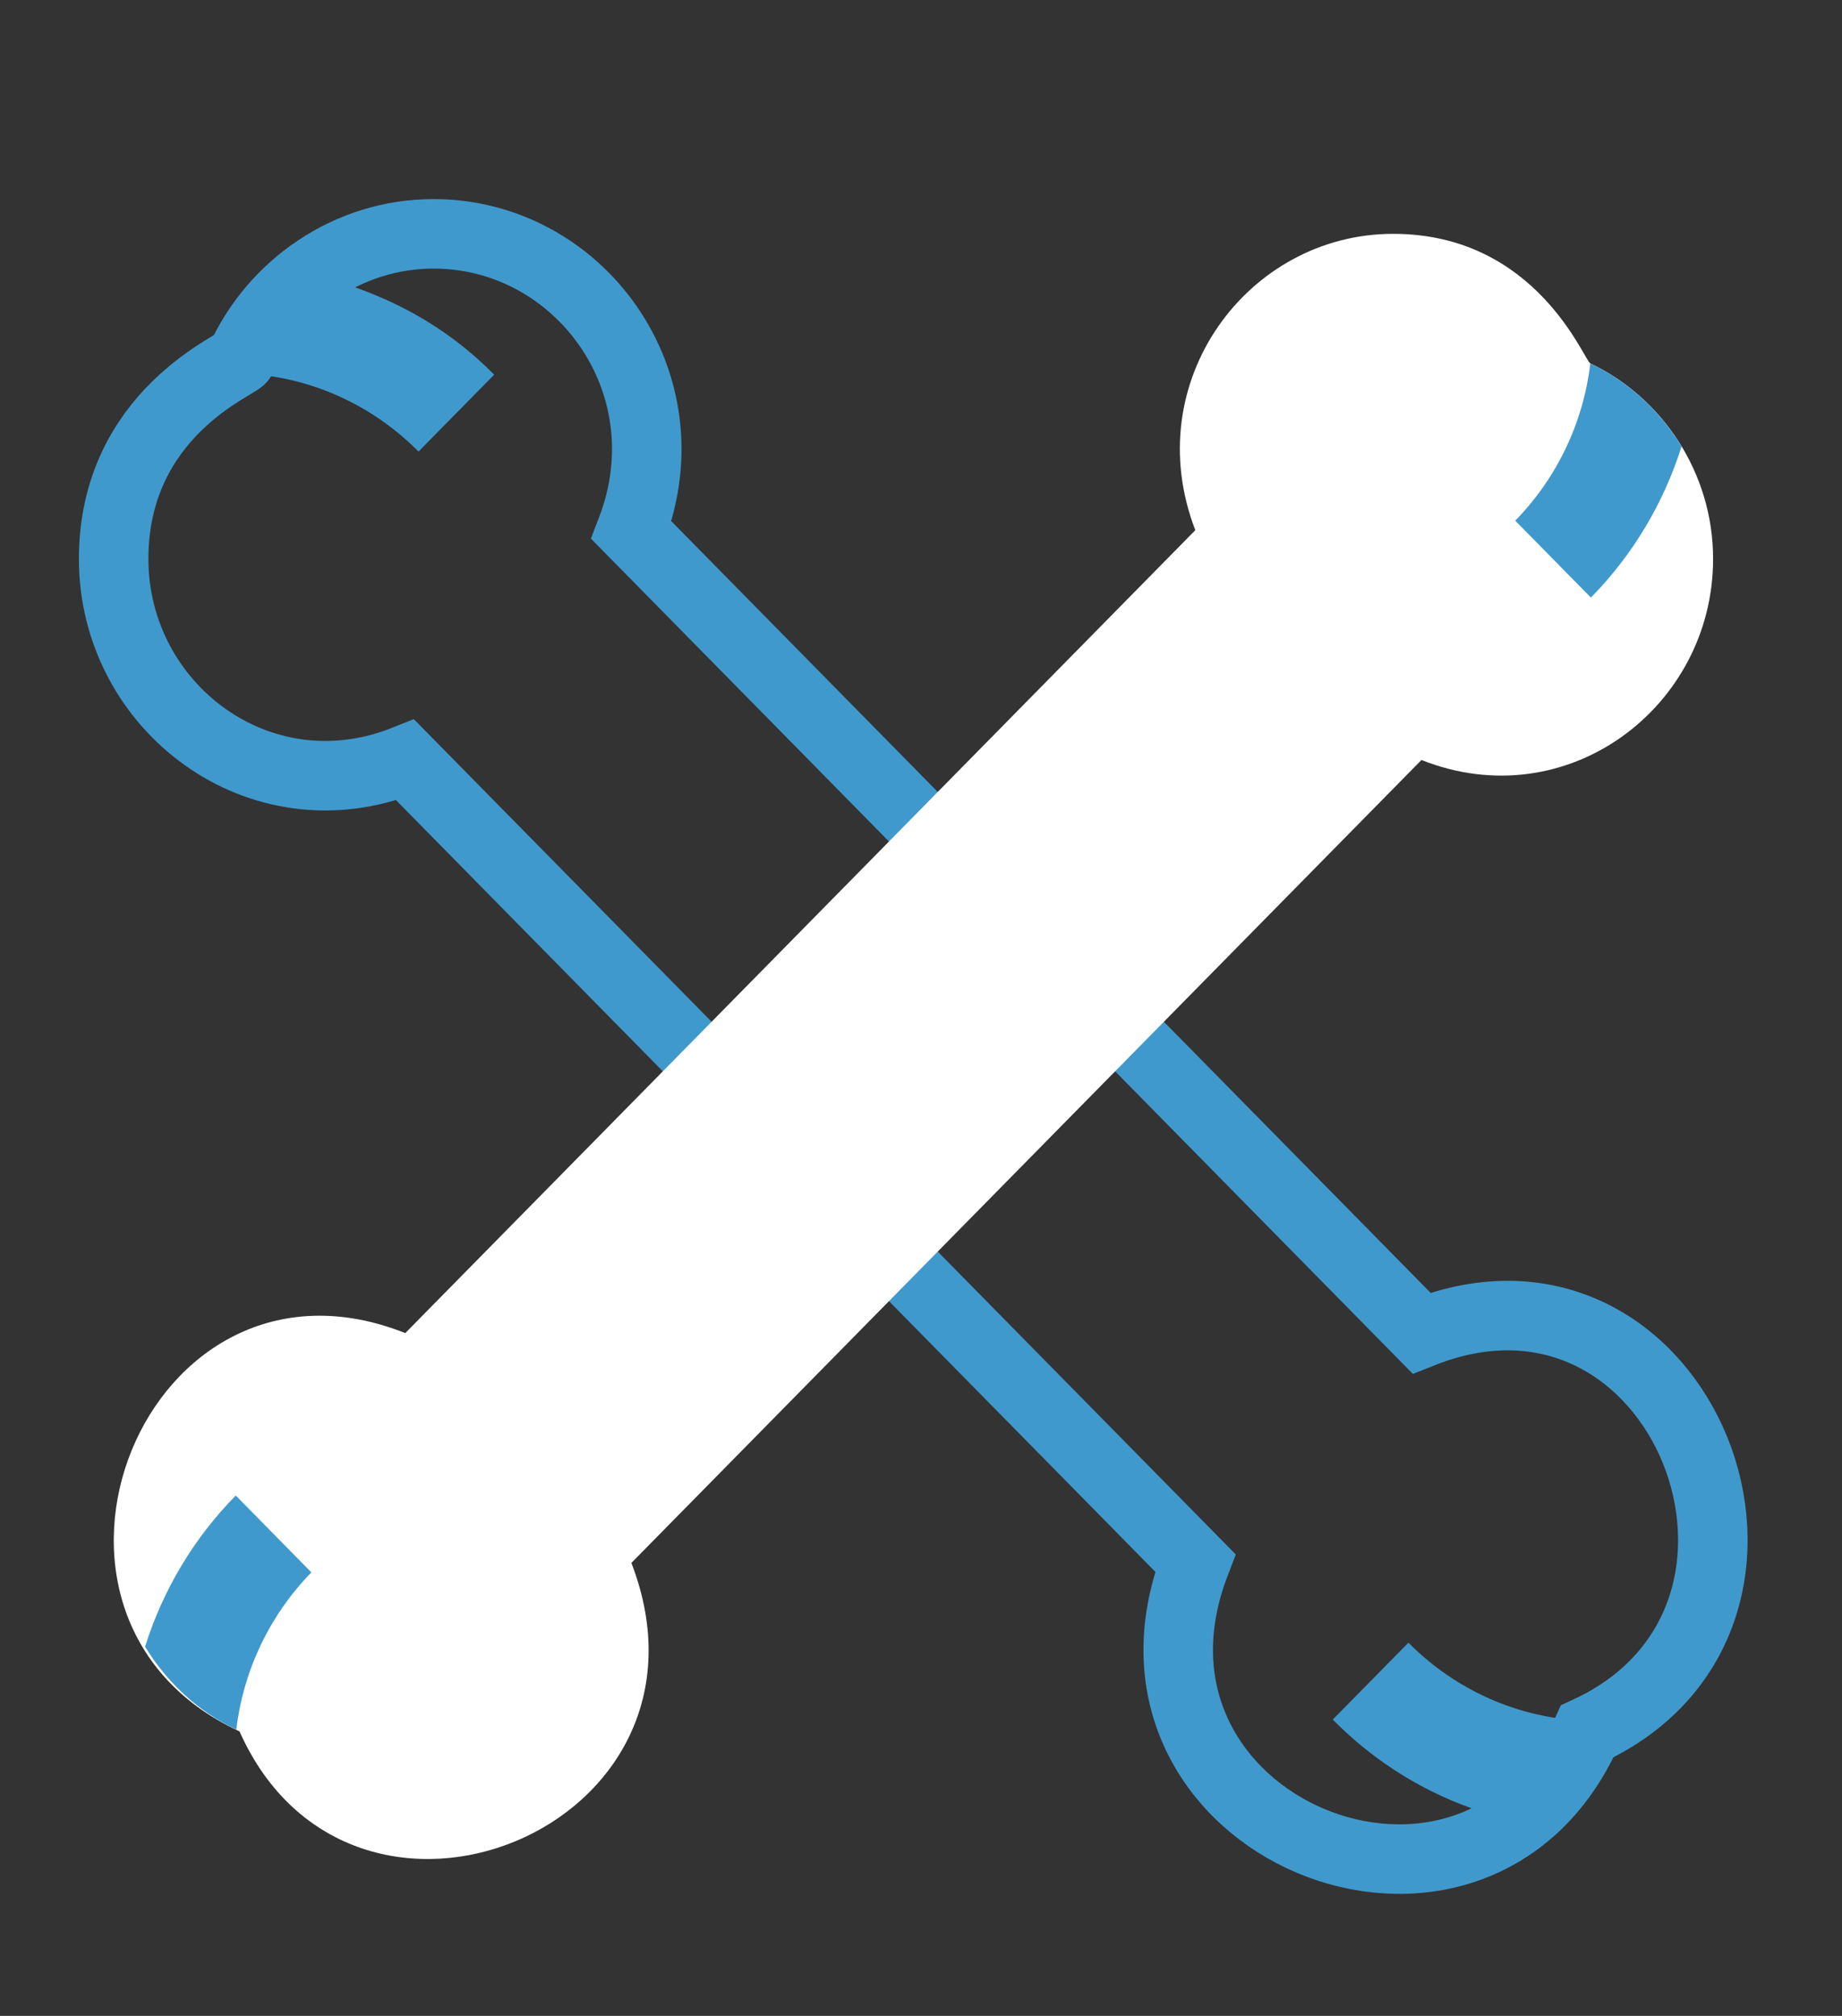 <svg width="53" height="58" viewBox="0 0 53 58" fill="none" xmlns="http://www.w3.org/2000/svg">
<rect x="0" y="0" width="53" height="58" fill="#333333" stroke="none"/>
<path d="M3.27 16.083C3.27 20.333 7.461 23.54 11.66 21.866L34.393 44.967C31.465 52.573 42.424 57.08 45.669 49.814C52.796 46.533 48.417 35.363 40.9 38.355L18.167 15.254C19.805 10.995 16.666 6.728 12.475 6.728C10.005 6.728 7.885 8.244 6.939 10.316C6.849 10.506 3.27 11.89 3.27 16.083Z" stroke="#4099CC" stroke-width="2" stroke-miterlimit="10"/>
<path d="M40.085 6.728C35.902 6.728 32.746 10.987 34.393 15.254L11.661 38.355C4.175 35.38 -0.26 46.516 6.891 49.814C10.119 57.055 21.111 52.606 18.167 44.967L40.9 21.866C45.091 23.531 49.291 20.341 49.291 16.083C49.291 13.572 47.798 11.418 45.76 10.457C45.572 10.365 44.211 6.728 40.085 6.728Z" fill="white"/>
<path d="M45.758 10.457C45.563 12.122 44.821 13.729 43.598 14.981L45.775 17.193C46.998 15.95 47.878 14.45 48.384 12.843C47.756 11.815 46.851 10.97 45.758 10.457Z" fill="#4099CC"/>
<path d="M6.799 49.764C6.995 48.099 7.737 46.491 8.96 45.24L6.783 43.028C5.56 44.271 4.679 45.77 4.174 47.378C4.802 48.405 5.707 49.25 6.799 49.764Z" fill="#4099CC"/>
<path d="M7.59 10.796C9.229 10.995 10.811 11.749 12.042 12.992L14.219 10.78C12.996 9.537 11.561 8.708 9.979 8.186C8.935 8.766 8.095 9.686 7.59 10.788V10.796Z" fill="#4099CC"/>
<path d="M44.977 49.457C43.338 49.259 41.756 48.505 40.525 47.262L38.348 49.474C39.571 50.717 41.047 51.612 42.628 52.125C43.639 51.487 44.471 50.568 44.977 49.457Z" fill="#4099CC"/>
</svg>
